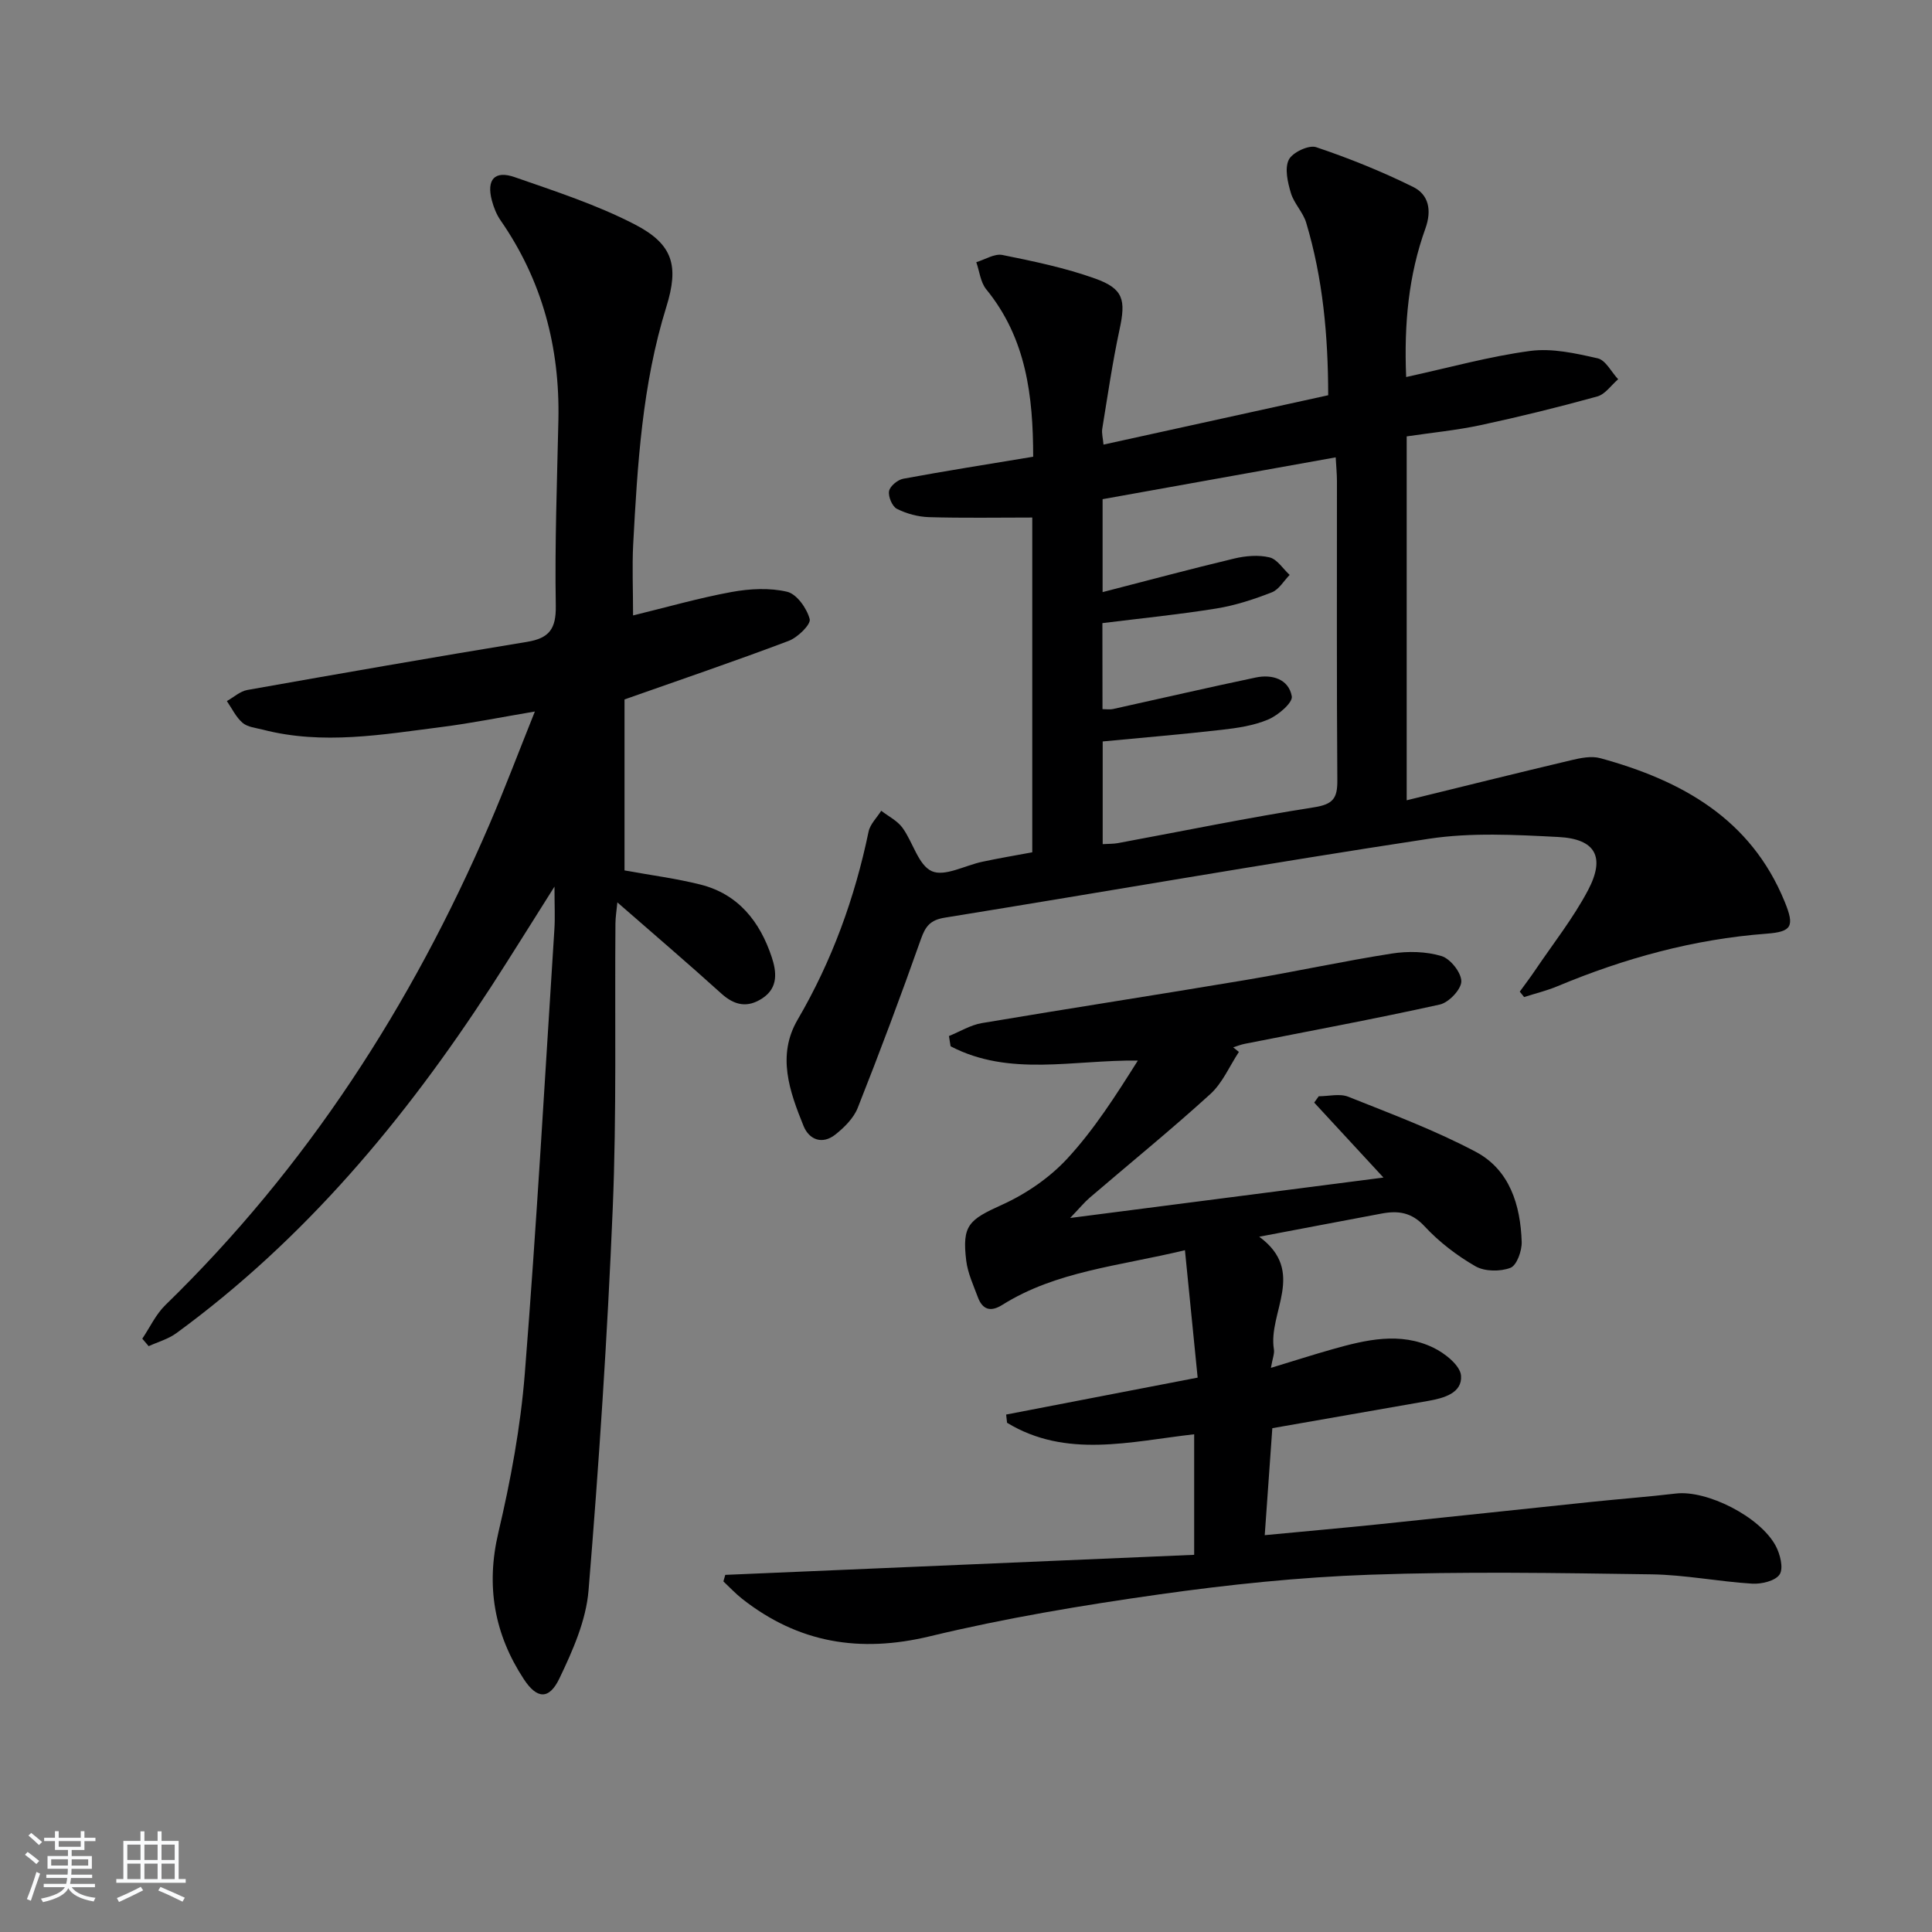 <svg enable-background="new 0 0 400 400" viewBox="0 0 400 400" xmlns="http://www.w3.org/2000/svg"><rect x="0" y="0" width="400" height="400" fill="#808080" stroke="none"/><path d="m5.17 384 .55-.58c.85.61 1.65 1.24 2.4 1.87l-.59.64c-.83-.73-1.62-1.38-2.36-1.93m1.22 9.53-.82-.34c.71-1.76 1.37-3.64 1.98-5.63.24.13.5.25.76.36-.6 1.67-1.24 3.54-1.92 5.61m-.5-13.5.57-.54c.56.44 1.31 1.06 2.26 1.87l-.65.64c-.67-.66-1.4-1.32-2.18-1.97m3.25.46h2.24v-1.36h.77v1.36h4.57v-1.36h.76v1.36h2.28v.69h-2.28v1.84h-2.64v1.26h4.18v2.64h-4.21c0 .45-.02.86-.05 1.21h4.32v.69h-4.38c-.04.34-.1.75-.19 1.22h5.15v.69h-4.82c.87 1.19 2.51 1.92 4.93 2.19-.17.31-.3.57-.37.76-2.77-.49-4.52-1.41-5.26-2.76-.56 1.26-2.3 2.23-5.24 2.9-.12-.24-.26-.48-.43-.72 2.73-.55 4.38-1.34 4.96-2.38h-4.38v-.69h4.65c.1-.38.17-.79.21-1.22h-4.32v-.69h4.4c.03-.34.05-.75.05-1.21h-4.2v-2.64h4.23v-1.26h-2.69v-1.84h-2.24zm1.46 4.46v1.29h3.45c.01-.4.02-.57.01-.53v-.32-.45h-3.46zm1.55-2.59h4.57v-1.19h-4.57zm6.11 2.59h-3.42v.77c-.01.19-.01.37-.02.53h3.44z" fill="#fafbfc"/><path d="m32.63 379.16h.82v1.98h3.54v7.89h1.46v.78h-14.37v-.78h1.46v-7.89h3.54v-1.98h.82v1.98h2.73zm-3.49 11.48.5.73c-1.61.82-3.28 1.63-5 2.42-.13-.27-.28-.55-.44-.82 1.75-.73 3.4-1.5 4.94-2.33m-2.78-5.55h2.73v-3.18h-2.73zm0 3.95h2.73v-3.2h-2.73zm3.54-3.95h2.73v-3.18h-2.73zm0 3.95h2.73v-3.2h-2.73zm7.89 4.68c-1.84-.92-3.51-1.7-5.02-2.32l.45-.73c1.89.8 3.57 1.55 5.04 2.23zm-1.62-11.81h-2.73v3.18h2.73zm-2.73 7.13h2.73v-3.2h-2.73z" fill="#fafbfc"/><g fill="#000001"><path d="m213.72 176.46c0-23.39 0-46.49 0-69.31-7.26 0-14.33.13-21.39-.08-2.25-.07-4.63-.71-6.63-1.72-.98-.49-1.83-2.53-1.63-3.67.18-1.02 1.78-2.35 2.93-2.56 8.78-1.63 17.6-3.01 26.91-4.56-.02-12.53-1.4-24.47-9.72-34.66-1.19-1.46-1.4-3.73-2.06-5.62 1.81-.54 3.77-1.82 5.41-1.49 6.47 1.31 13 2.66 19.19 4.88 5.91 2.11 6.38 4.44 5.06 10.55-1.46 6.79-2.46 13.69-3.58 20.55-.15.93.14 1.92.26 3.28 15.59-3.43 30.92-6.8 46.52-10.22-.02-12.34-1.1-24.19-4.56-35.73-.65-2.17-2.53-3.98-3.17-6.15-.66-2.21-1.32-5.07-.43-6.88.75-1.51 4.14-3.11 5.66-2.6 6.85 2.3 13.6 5.03 20.08 8.23 3.24 1.6 3.9 4.83 2.54 8.62-3.46 9.62-4.44 19.63-3.98 30.74 8.94-1.95 17.22-4.27 25.67-5.4 4.54-.61 9.42.49 13.99 1.53 1.65.38 2.83 2.83 4.23 4.33-1.43 1.22-2.67 3.1-4.31 3.56-7.98 2.21-16.03 4.19-24.12 5.93-4.99 1.07-10.1 1.56-15.35 2.34v75.34c11.62-2.85 22.79-5.63 33.98-8.28 1.97-.47 4.23-.95 6.09-.44 16.81 4.6 31.16 12.5 38.19 29.72 2.09 5.11 1.5 6.22-3.76 6.62-15.06 1.13-29.4 5.08-43.29 10.88-2.22.93-4.6 1.5-6.9 2.24-.3-.37-.6-.75-.9-1.12 1.06-1.47 2.17-2.92 3.18-4.42 3.71-5.5 7.88-10.76 10.96-16.59 3.62-6.88 1.55-10.61-6.14-11.01-8.92-.46-18.06-.96-26.82.37-33.46 5.08-66.8 10.93-100.21 16.33-3 .48-4.01 1.76-4.96 4.46-4.14 11.72-8.5 23.37-13.08 34.93-.85 2.14-2.79 4.06-4.66 5.54-2.67 2.1-5.39 1.06-6.55-1.79-2.89-7.13-5.57-14.58-1.24-22 7.12-12.18 11.84-25.19 14.7-38.95.32-1.55 1.72-2.89 2.62-4.32 1.49 1.15 3.32 2.05 4.39 3.51 2.18 2.98 3.29 7.76 6.09 9 2.67 1.19 6.91-1.22 10.48-1.96 3.26-.7 6.53-1.25 10.31-1.95zm14.54-29.64c.85 0 1.53.12 2.16-.02 9.86-2.17 19.7-4.46 29.58-6.53 3.4-.72 6.82.35 7.45 3.89.24 1.32-2.81 3.92-4.85 4.79-2.99 1.28-6.39 1.78-9.67 2.15-8.18.94-16.39 1.62-24.63 2.41v21.26c1.22-.08 2.2-.04 3.14-.21 13.54-2.51 27.04-5.29 40.64-7.42 3.94-.62 4.83-1.89 4.8-5.57-.15-20.66-.07-41.32-.08-61.98 0-1.45-.15-2.91-.26-4.9-16.34 2.93-32.27 5.79-48.26 8.66v19.24c9.29-2.39 18.24-4.8 27.25-6.95 2.35-.56 5.02-.79 7.31-.24 1.59.38 2.79 2.37 4.17 3.63-1.22 1.24-2.22 3.04-3.7 3.61-3.7 1.44-7.55 2.71-11.46 3.34-7.79 1.26-15.66 2.04-23.61 3.03.02 5.84.02 11.81.02 17.81z"/><path d="m131.07 127.42c6.9-1.68 13.57-3.6 20.37-4.85 3.76-.69 7.88-.91 11.53-.05 1.99.47 4.09 3.44 4.67 5.66.28 1.1-2.49 3.81-4.36 4.51-11.17 4.22-22.47 8.06-33.98 12.12v35.4c5.42.99 10.67 1.66 15.76 2.94 7.82 1.98 12.28 7.68 14.71 14.99.99 2.98 1.43 6.34-1.92 8.54-3.08 2.03-5.75 1.51-8.51-.98-6.89-6.24-13.97-12.27-21.52-18.87-.16 1.69-.39 3.03-.4 4.38-.16 19.66.26 39.34-.56 58.97-1.1 26.4-2.84 52.78-5.01 79.11-.51 6.22-3.28 12.48-6.04 18.23-2.12 4.42-4.64 4.28-7.36.13-6.09-9.29-7.89-19.23-5.27-30.34 2.54-10.79 4.59-21.83 5.47-32.87 2.44-30.65 4.16-61.36 6.13-92.04.16-2.42.02-4.86.02-8.84-4.93 7.79-8.98 14.34-13.17 20.8-17.82 27.41-38.53 52.22-65.12 71.66-1.67 1.22-3.81 1.81-5.73 2.69-.44-.52-.88-1.03-1.32-1.55 1.57-2.33 2.8-5.03 4.77-6.95 29.29-28.5 50.99-62.09 67.08-99.47 3.2-7.44 6.06-15.04 9.43-23.43-7.06 1.19-13.12 2.42-19.24 3.2-12.32 1.57-24.67 3.77-37.07.56-1.44-.37-3.15-.52-4.2-1.41-1.37-1.17-2.2-2.97-3.26-4.51 1.41-.79 2.75-2.04 4.25-2.3 19.28-3.42 38.57-6.79 57.9-9.96 4.61-.76 6.03-2.7 5.95-7.5-.22-12.8.26-25.61.54-38.41.32-15.05-3.34-28.92-11.99-41.38-.83-1.2-1.4-2.66-1.78-4.08-1.15-4.32.55-6.3 4.73-4.84 8.42 2.93 17 5.72 24.87 9.79 7.94 4.11 9.16 8.58 6.51 17.09-4.99 16.04-5.97 32.63-6.86 49.22-.23 4.61-.02 9.22-.02 14.64z"/><path d="m150.16 326.06c32.27-1.38 64.53-2.76 97.08-4.15 0-9.04 0-16.76 0-24.96-13.29 1.51-26.51 5.05-38.74-2.38-.06-.57-.13-1.14-.19-1.7 12.85-2.48 25.69-4.96 39.65-7.65-.84-8.45-1.71-17.16-2.63-26.38-13.72 3.31-26.65 4.32-37.81 11.32-2.43 1.53-4.11 1-5.07-1.6-.92-2.47-2.08-4.96-2.4-7.53-.91-7.4.58-8.5 7.42-11.6 4.98-2.26 9.86-5.6 13.55-9.61 5.56-6.03 10.03-13.06 14.56-20.24-13.37-.17-26.58 3.41-38.77-2.96-.11-.71-.23-1.41-.34-2.12 2.27-.92 4.46-2.28 6.81-2.68 18.17-3.06 36.38-5.86 54.55-8.91 10.14-1.7 20.19-3.9 30.34-5.49 3.35-.52 7.07-.44 10.27.52 1.84.55 4.12 3.43 4.11 5.24-.01 1.67-2.6 4.39-4.46 4.8-13.42 2.97-26.94 5.47-40.42 8.14-.8.16-1.57.48-2.35.72.39.32.79.64 1.18.95-1.94 2.94-3.39 6.43-5.92 8.73-8.12 7.39-16.65 14.32-24.99 21.47-1.08.93-1.99 2.05-4.03 4.18 22.35-2.88 43.23-5.58 64.87-8.37-5.16-5.58-9.75-10.55-14.34-15.52.31-.44.62-.87.94-1.31 2.05 0 4.35-.61 6.12.1 8.9 3.55 17.93 6.92 26.37 11.39 7.05 3.73 9.28 11.03 9.53 18.66.06 1.85-1.02 4.87-2.33 5.37-2.12.81-5.33.78-7.26-.33-3.85-2.22-7.53-5.04-10.55-8.3-2.68-2.89-5.47-3.24-8.84-2.61-8.13 1.52-16.26 3.08-25.36 4.8 9.86 7.24 1.77 15.69 3.04 23.32.15.89-.29 1.87-.62 3.83 4.69-1.42 8.68-2.71 12.72-3.85 6.93-1.96 14.01-3.65 20.89-.34 2.4 1.15 5.59 3.69 5.75 5.8.28 3.6-3.53 4.66-6.78 5.23-10.76 1.88-21.51 3.77-32.29 5.65-.53 7.4-1.03 14.46-1.57 22.15 8.27-.79 15.96-1.47 23.65-2.26 14.71-1.52 29.41-3.11 44.11-4.64 5.79-.6 11.59-1.04 17.37-1.72 6.37-.75 17.38 4.73 20.66 10.83.92 1.72 1.65 4.61.82 5.91-.86 1.34-3.76 2.04-5.7 1.92-6.96-.43-13.88-1.83-20.82-1.93-19.45-.28-38.93-.61-58.36.08-14.58.51-29.18 2.04-43.63 4.08-15.91 2.25-31.83 4.91-47.44 8.67-14.5 3.49-27.2 1.39-38.83-7.74-1.39-1.09-2.61-2.41-3.91-3.63.12-.44.25-.9.39-1.35z"/></g></svg>